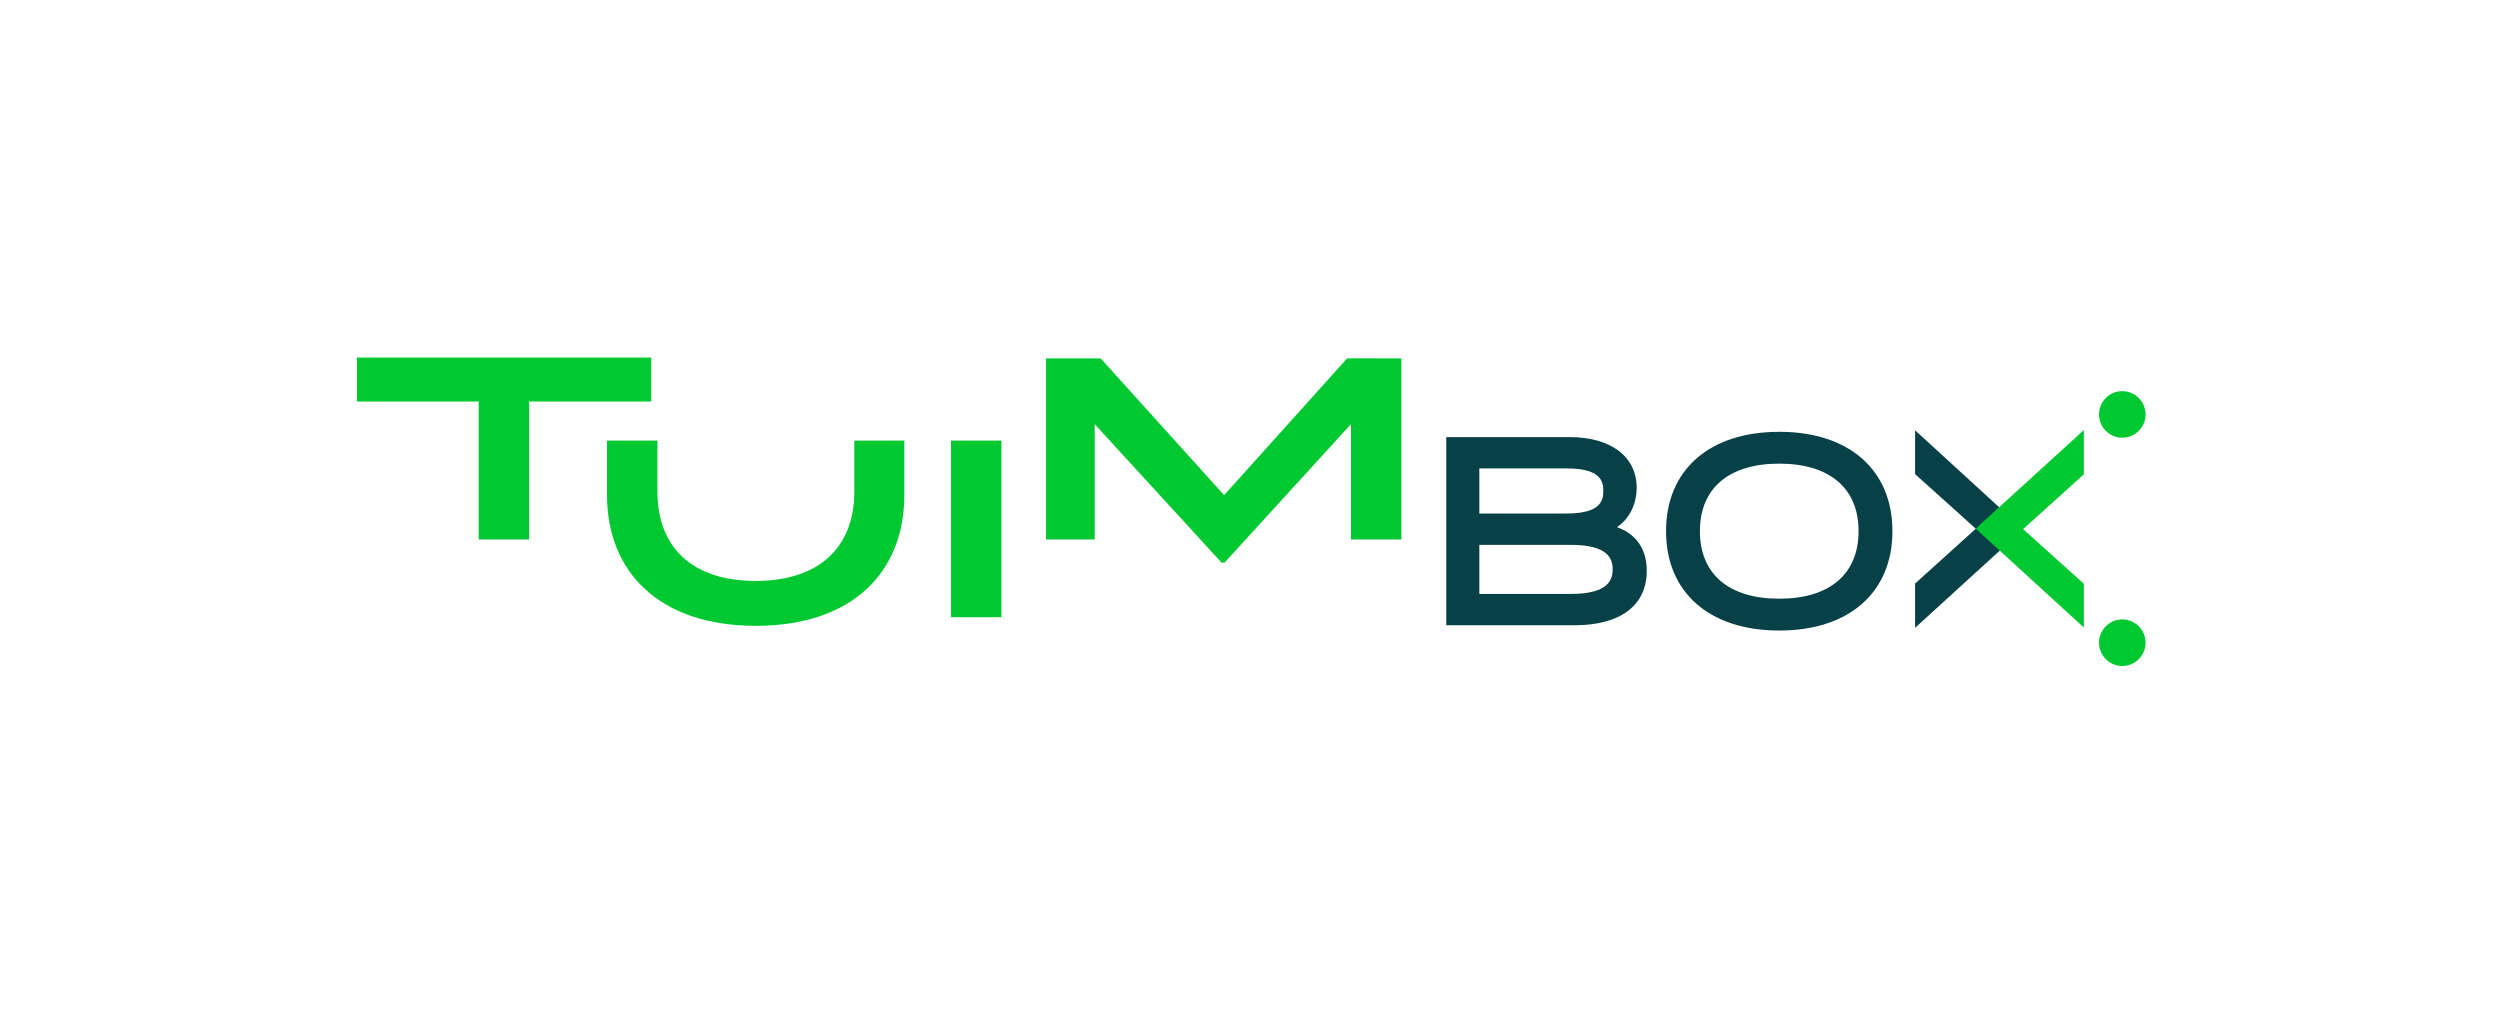 <svg xmlns="http://www.w3.org/2000/svg" viewBox="0 0 1954 797"><defs><style>.cls-1{fill:#fff;}.cls-2{fill:#00c830;}.cls-3{fill:#084047;}</style></defs><g id="Camada_2" data-name="Camada 2"><g id="Camada_2-2" data-name="Camada 2"><rect class="cls-1" width="1954" height="797"/><path class="cls-2" d="M1095.31,280.11V421.63h-39.39V331.52L957.1,439.76h-2.33L855.62,331.52v90.11H817.56V280.11h42.73L956.77,387l96.14-106.91Z"/><path class="cls-2" d="M509,313.84H413.55V421.63h-39.4V313.84H279V279.45H509Z"/><path class="cls-2" d="M706.81,344.36V387c0,60.08-40.4,102.15-116.18,102.15C515.19,489.1,474.46,447,474.46,387V344.36h39.39v39.91c0,43.07,26.71,69.78,76.78,69.78s77.11-26.71,77.11-69.78V344.36Z"/><path class="cls-2" d="M743.32,482.42V344.36h39.4V482.42Z"/><path class="cls-3" d="M1263.83,412c11.16-7.4,15.41-20.15,15.41-30.61,0-24.52-20.12-39.75-52.52-39.75H1130.4V488.7h100.25c35.88,0,56.45-15.49,56.45-42.5C1287.1,433.83,1282.73,418.85,1263.83,412Zm-39.46-10.64h-68.11V366.12h68.11c25.39,0,28.81,8.9,28.81,17.61S1249.76,401.35,1224.37,401.35Zm-68.11,24.49h71.45c29.35,0,32.74,11,32.74,19.19s-3.39,19.18-32.74,19.18h-71.45Z"/><path class="cls-3" d="M1390.65,337.5c-54.57,0-88.47,29.76-88.47,77.66s33.9,77.67,88.47,77.67,88.47-29.76,88.47-77.67S1445.22,337.5,1390.65,337.5Zm62,77.66c0,33.55-22.6,52.79-62,52.79s-62-19.24-62-52.79,22.61-52.78,62-52.78S1452.66,381.62,1452.66,415.16Z"/><circle class="cls-2" cx="1658.78" cy="323.92" r="18.2"/><circle class="cls-2" cx="1658.78" cy="502.34" r="18.2"/><polygon class="cls-3" points="1496.83 336.34 1496.83 370.57 1544.29 413.26 1496.83 456.09 1496.83 490.7 1577.58 417.11 1581.26 413.58 1496.83 336.34"/><polygon class="cls-2" points="1628.73 336.13 1547.97 409.73 1544.3 413.26 1628.73 490.49 1628.73 456.26 1581.26 413.57 1628.73 370.74 1628.73 336.13"/></g></g></svg>